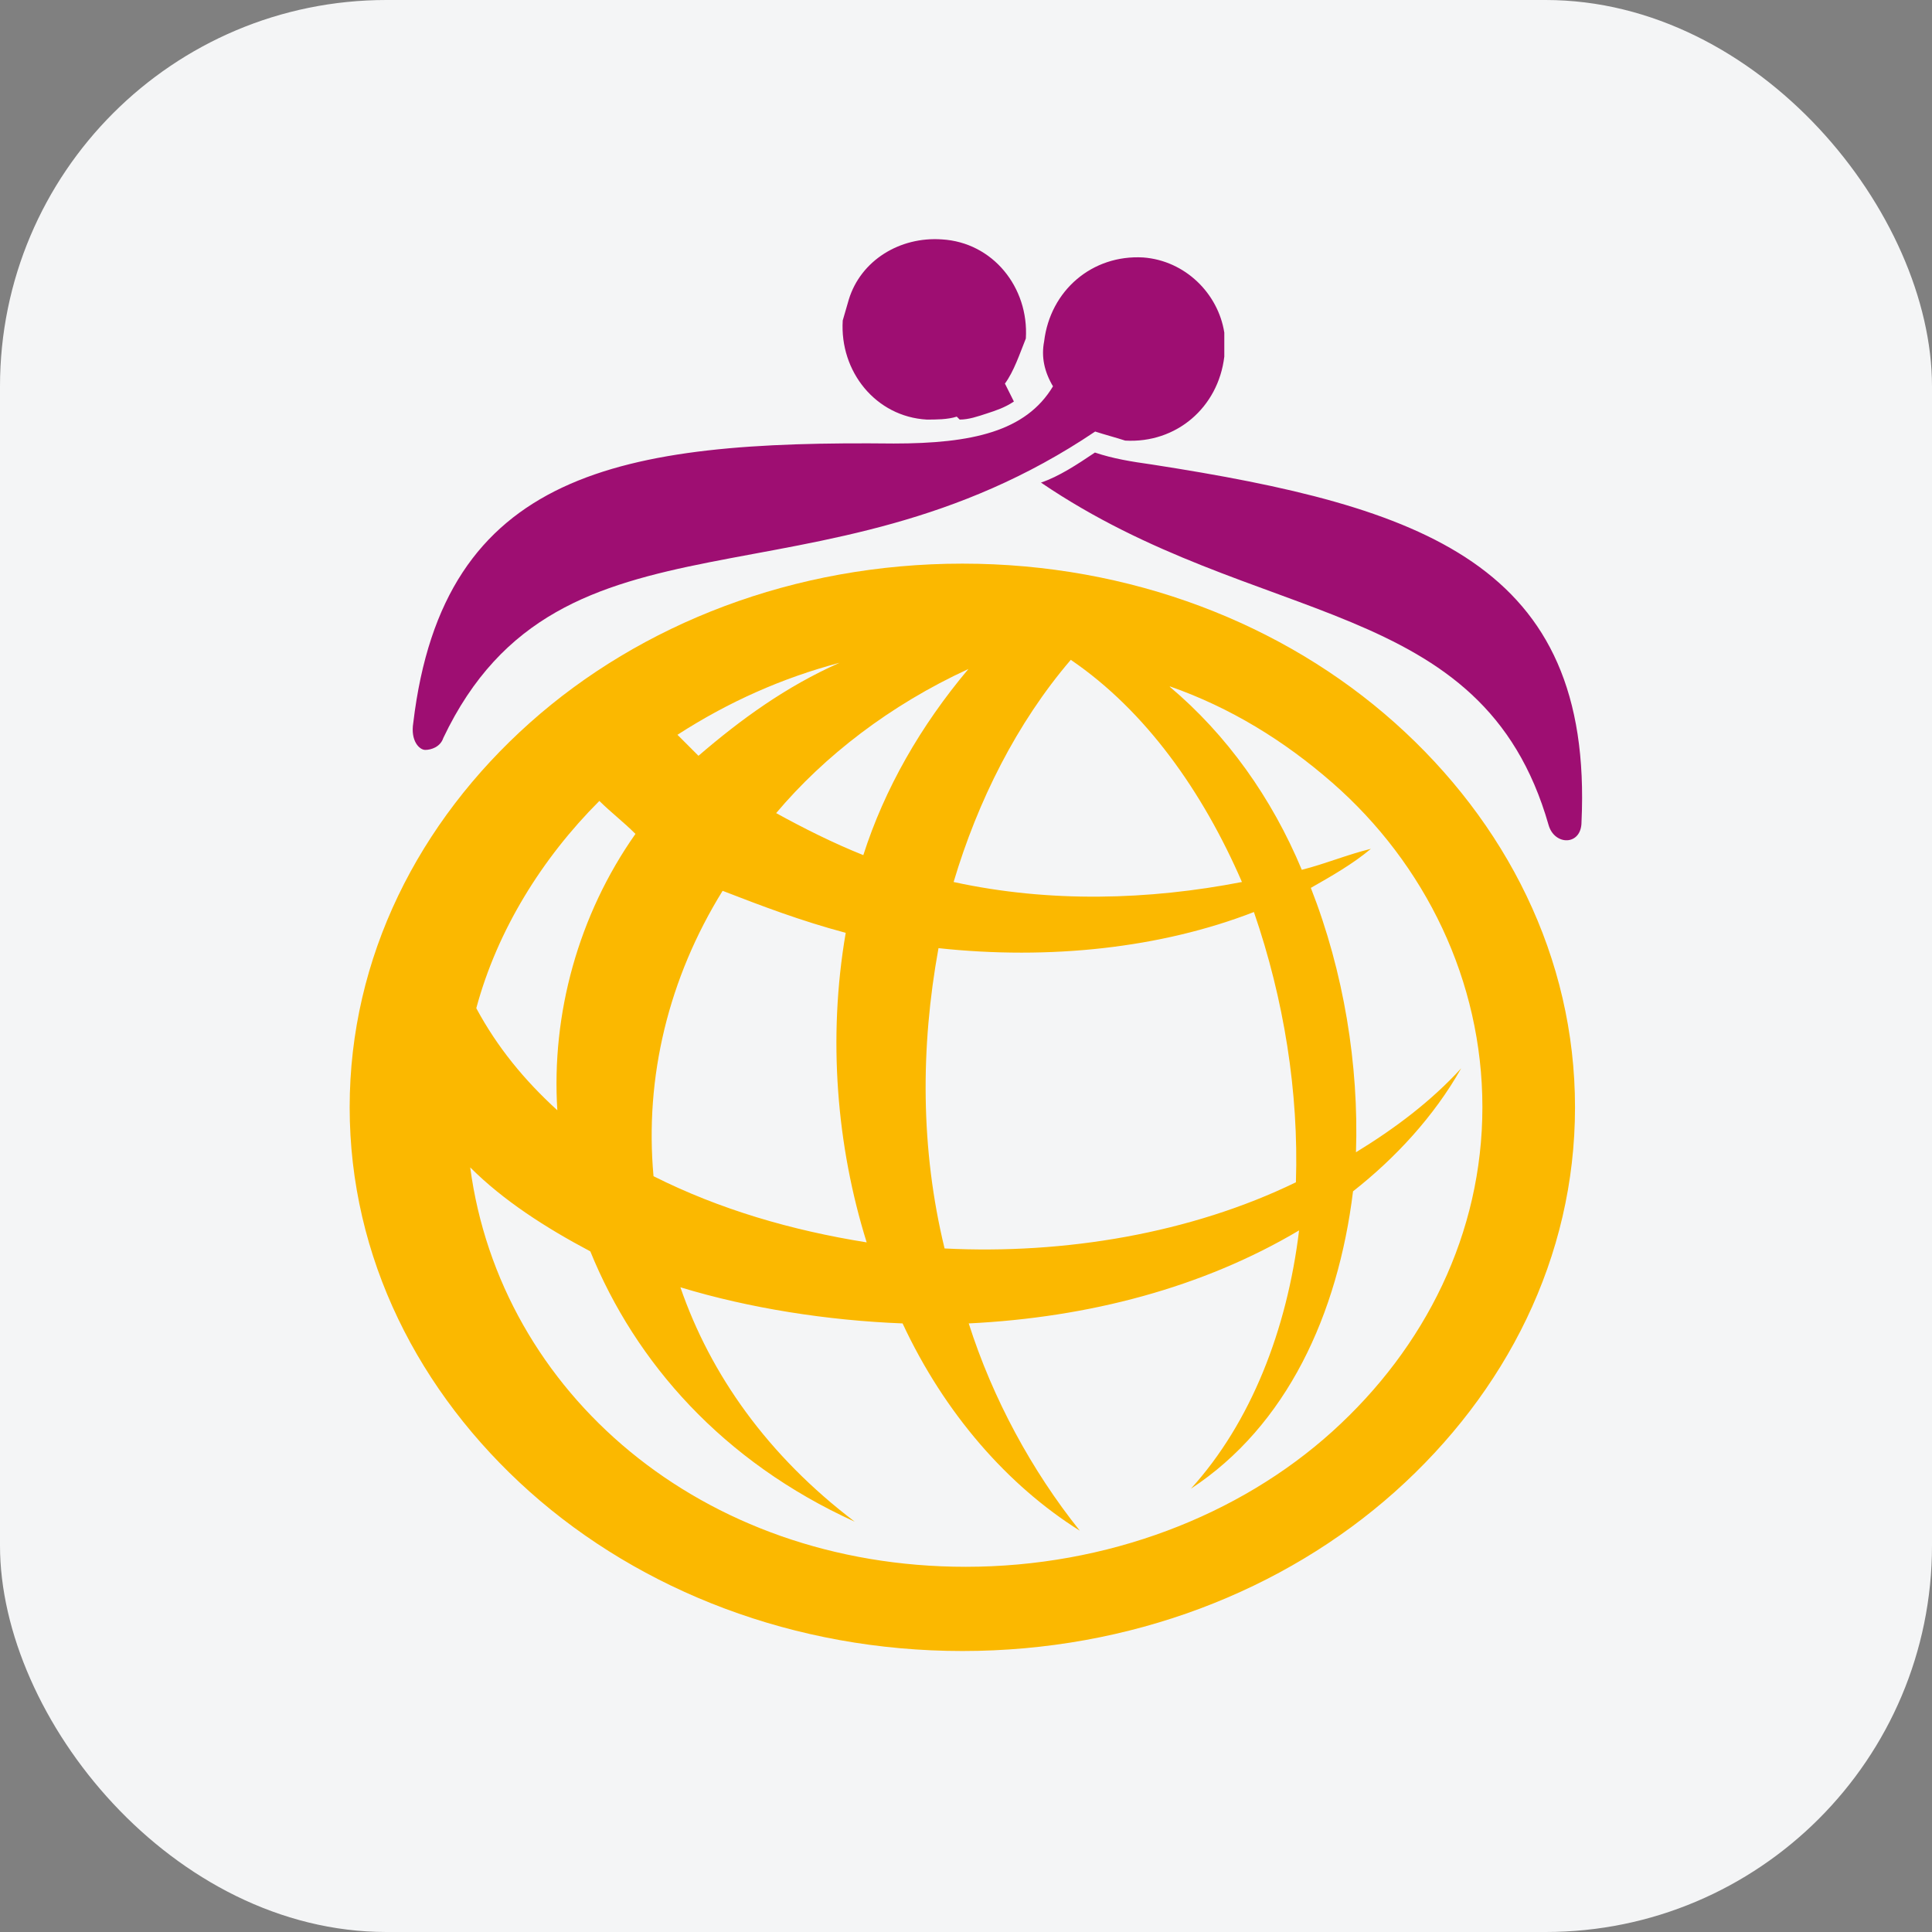 <svg width="80" height="80" viewBox="0 0 80 80" fill="none" xmlns="http://www.w3.org/2000/svg">
<rect x="0" y="0" width="80" height="80" fill="#808080" stroke="none"/>
<rect width="80" height="80" rx="16" fill="#F4F5F6"/>
<path fill-rule="evenodd" clip-rule="evenodd" d="M45.339 18.739C46.087 18.991 46.835 19.113 47.704 19.235C58.896 20.974 65.983 23.339 65.487 34.035C65.487 35.026 64.365 35.026 64.122 34.157C61.383 24.583 52.061 26.07 43.104 19.983C43.852 19.73 44.6 19.235 45.339 18.739ZM41.609 15.878L41.983 16.626C41.609 16.878 41.235 17 40.861 17.122C40.487 17.244 40.113 17.374 39.739 17.374L39.617 17.252C39.243 17.374 38.748 17.374 38.374 17.374C36.261 17.252 34.765 15.383 34.896 13.27L35.148 12.4C35.644 10.783 37.261 9.791 39 9.913C41.113 10.035 42.609 11.904 42.478 14.017C42.226 14.643 41.983 15.383 41.609 15.887V15.878ZM43.6 16C42.478 17.869 40.243 18.365 37.009 18.365C25.696 18.244 18.357 19.487 17.113 29.93C16.991 30.678 17.365 31.052 17.609 31.052C17.852 31.052 18.235 30.93 18.357 30.556C23.209 20.357 33.904 25.583 45.348 17.869C45.722 17.991 46.218 18.122 46.591 18.244C48.704 18.365 50.444 16.878 50.696 14.765V13.774C50.444 12.156 49.078 10.791 47.339 10.661C45.226 10.539 43.487 12.026 43.235 14.139C43.113 14.765 43.235 15.383 43.609 16.009L43.6 16Z" fill="#9E0E72"/>
<path fill-rule="evenodd" clip-rule="evenodd" d="M35.018 38.635C34.27 42.991 34.644 47.461 35.887 51.444C32.774 50.948 29.792 50.078 27.061 48.704C26.687 44.6 27.687 40.496 29.922 36.887C31.539 37.513 33.157 38.13 35.018 38.626V38.635ZM24.818 33.165C22.452 35.53 20.592 38.513 19.722 41.748C20.592 43.365 21.713 44.73 23.078 45.974C22.826 41.991 23.948 37.887 26.313 34.53C25.818 34.035 25.322 33.661 24.818 33.165ZM34.766 27.444C32.4 28.07 30.166 29.061 28.052 30.426L28.922 31.296C30.661 29.8 32.531 28.435 34.766 27.444ZM51.426 36.522C49.809 32.791 47.444 29.435 44.339 27.322C42.105 29.93 40.487 33.165 39.487 36.522C43.47 37.391 47.574 37.27 51.426 36.522ZM53.661 48.956C53.783 45.226 53.166 41.374 51.922 37.765C48.07 39.261 43.461 39.757 38.861 39.261C38.113 43.365 38.113 47.591 39.113 51.696C44.087 51.948 49.313 51.069 53.661 48.956ZM48.435 28.435C50.8 30.426 52.661 33.035 53.905 36.017C54.896 35.765 55.774 35.391 56.766 35.148C56.018 35.774 55.148 36.27 54.279 36.765C55.644 40.243 56.27 44.104 56.148 47.713C57.766 46.722 59.261 45.6 60.505 44.235C59.383 46.226 57.766 47.965 56.026 49.33C55.4 54.426 53.287 59.035 49.313 61.644C51.8 58.904 53.296 55.052 53.792 50.948C49.809 53.313 45.087 54.556 40.113 54.8C41.105 57.913 42.722 60.896 44.713 63.383C41.731 61.513 39.113 58.53 37.374 54.8C34.261 54.678 31.035 54.174 28.174 53.304C29.418 56.913 31.783 60.27 35.392 63.009C29.922 60.522 26.313 56.417 24.444 51.817C22.574 50.826 20.835 49.704 19.47 48.339C20.713 57.669 29.044 64.878 39.992 64.878C45.835 64.878 51.305 62.765 55.166 59.278C59.018 55.8 61.383 51.069 61.383 45.843C61.383 40.617 59.018 35.774 55.166 32.409C53.174 30.669 50.939 29.296 48.452 28.426L48.435 28.435ZM39.852 23.339C46.818 23.339 53.157 25.826 57.757 29.93C62.357 34.035 65.218 39.635 65.218 45.852C65.218 52.069 62.357 57.669 57.757 61.774C53.157 65.878 46.809 68.365 39.852 68.365C32.896 68.365 26.548 65.878 21.939 61.774C17.339 57.669 14.479 52.069 14.479 45.852C14.479 39.635 17.339 34.035 21.939 29.93C26.539 25.826 32.887 23.339 39.852 23.339ZM40.105 27.696C38.113 30.061 36.626 32.669 35.748 35.409C34.505 34.913 33.261 34.287 32.139 33.669C34.131 31.304 36.861 29.191 40.096 27.704L40.105 27.696Z" fill="#FBB800"/>
</svg>

